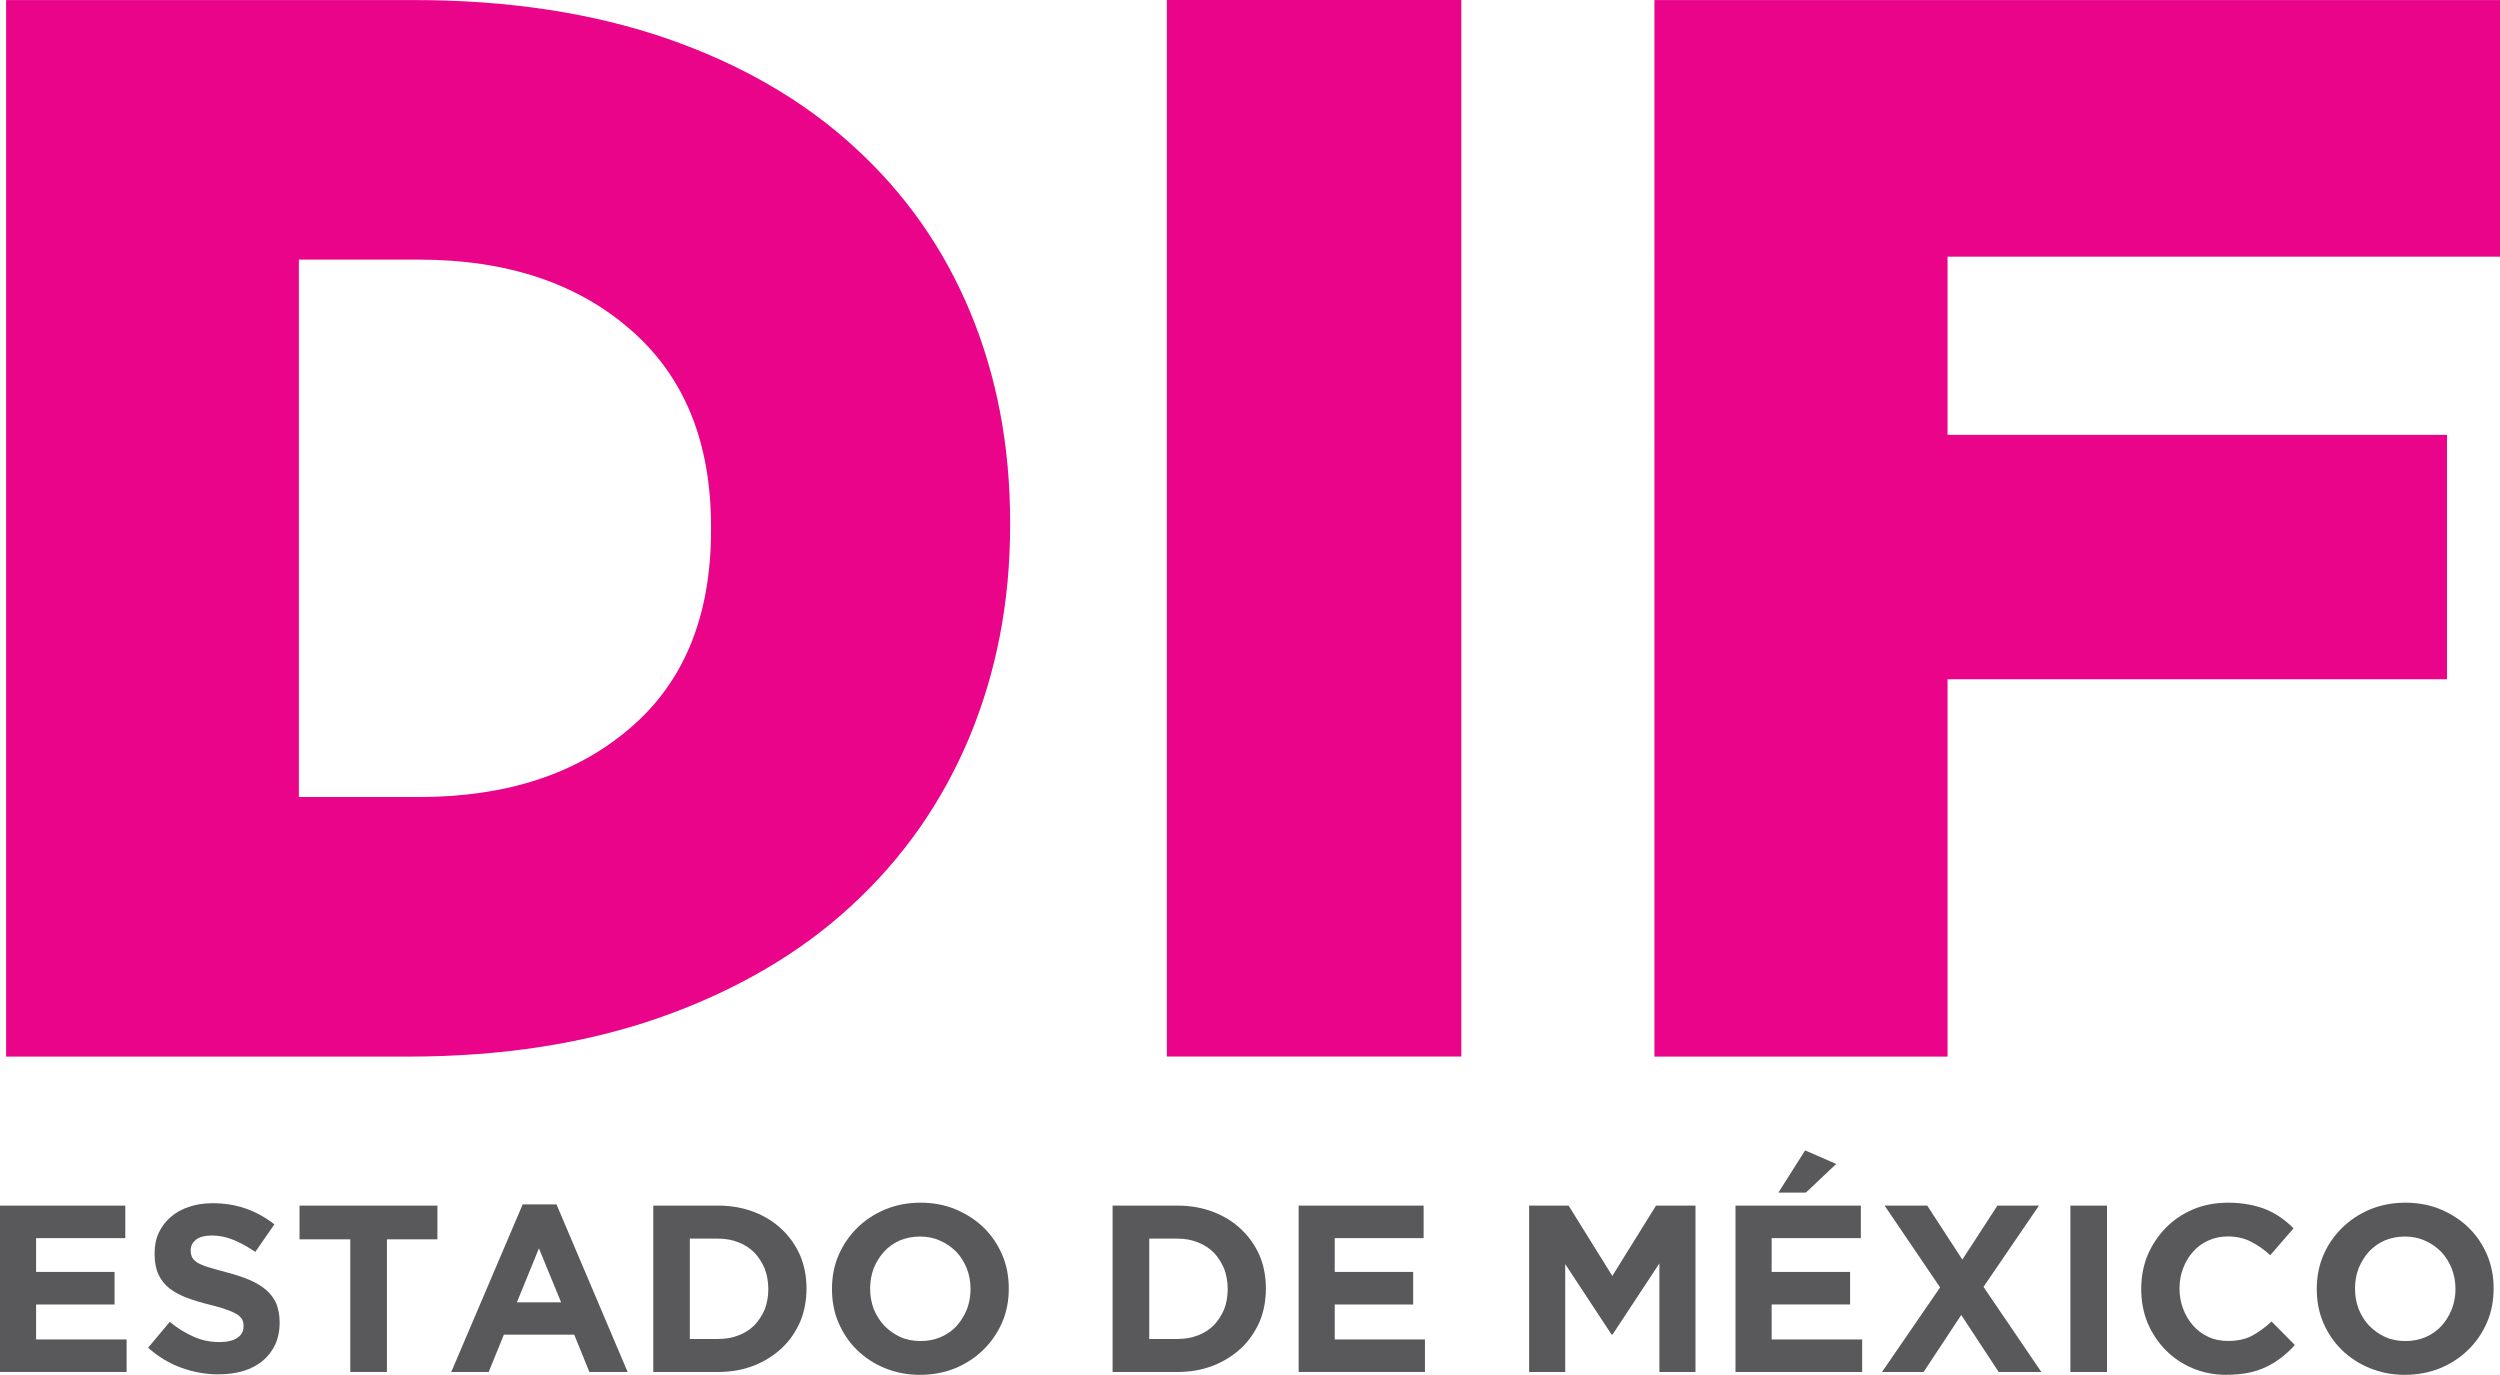 <svg viewBox="0 0 895.48 492.46" xmlns="http://www.w3.org/2000/svg"><path d="m2.19.02h146.05c33.88 0 64.01 4.63 90.48 13.73 26.56 9.19 48.92 22.13 67.09 38.73 18.23 16.58 32.11 36.26 41.67 59.19 9.54 22.9 14.34 48.04 14.34 75.45v1.1c0 27.33-4.92 52.64-14.62 75.93-9.75 23.26-23.81 43.32-42.22 60.26-18.33 16.94-41 30.22-67.8 39.77-26.86 9.54-57.22 14.29-91.09 14.29h-143.9zm147.83 285.47c31.45 0 56.77-8.3 75.9-24.89 19.26-16.54 28.77-40.15 28.77-70.78v-1.1c0-30.28-9.51-53.84-28.77-70.56-19.13-16.75-44.46-25.17-75.9-25.17h-42.96v192.49h42.96z" fill="#e90489"/><path d="m417.96 0h105.47v378.44h-105.47z" fill="#e90489"/><path d="m592.6.02h302.88v91.92h-197.88v63.82h178.89v87.55h-178.89v135.16h-105z" fill="#e90489"/><g fill="#59595c"><path d="m0 431.84h44.88v11.65h-31.95v12.1h28.1v11.67h-28.1v12.52h32.42v11.65h-45.35v-59.6z"/><path d="m78.35 492.29c-4.51 0-9-.77-13.32-2.35-4.38-1.55-8.34-3.97-11.99-7.19l7.77-9.27c2.71 2.24 5.52 3.97 8.45 5.27 2.81 1.31 5.99 1.97 9.35 1.97 2.71 0 4.87-.49 6.39-1.5 1.48-.99 2.24-2.37 2.24-4.13v-.16c0-.88-.17-1.61-.47-2.27-.36-.63-.95-1.25-1.77-1.83-.95-.57-2.18-1.14-3.77-1.69-1.48-.58-3.55-1.18-6.09-1.81-3-.71-5.71-1.55-8.15-2.44-2.44-.93-4.48-2.03-6.28-3.38-1.67-1.34-3-2.98-3.93-4.97-.95-1.99-1.4-4.48-1.4-7.43v-.16c0-2.73.46-5.19 1.48-7.37 1.04-2.21 2.44-4.07 4.32-5.68 1.8-1.58 4.02-2.81 6.55-3.63 2.54-.88 5.35-1.29 8.45-1.29 4.31 0 8.34.65 11.98 1.96 3.66 1.31 7.05 3.18 10.13 5.61l-6.84 9.87c-2.62-1.8-5.24-3.23-7.78-4.29-2.62-1.06-5.16-1.58-7.68-1.58s-4.51.5-5.8 1.48c-1.21 1.01-1.88 2.24-1.88 3.69v.21c0 .95.19 1.78.55 2.51.39.69 1.04 1.32 1.97 1.91 1.03.57 2.35 1.12 4.04 1.62 1.67.49 3.74 1.1 6.36 1.78 3 .8 5.72 1.69 8.06 2.66 2.35 1.01 4.32 2.21 6.01 3.59 1.59 1.39 2.81 3.03 3.66 4.89.74 1.88 1.21 4.12 1.21 6.72v.19c0 2.96-.57 5.58-1.61 7.87-1.12 2.3-2.6 4.23-4.48 5.79-1.97 1.58-4.21 2.78-6.85 3.6-2.71.8-5.63 1.21-8.89 1.21z"/><path d="m125.47 443.92h-18.18v-12.08h49.39v12.08h-18.09v47.51h-13.12z"/><path d="m187.23 431.4h12.1l25.48 60.04h-13.69l-5.44-13.37h-25.2l-5.44 13.37h-13.41l25.59-60.04zm13.76 35.09-7.95-19.34-7.89 19.34h15.83z"/><path d="m234 431.84h23.23c4.68 0 8.89.76 12.84 2.26 3.85 1.5 7.19 3.58 10.01 6.26 2.81 2.68 4.98 5.8 6.56 9.4 1.5 3.61 2.24 7.51 2.24 11.7v.19c0 4.18-.74 8.11-2.24 11.73-1.58 3.63-3.75 6.8-6.56 9.46-2.82 2.66-6.17 4.76-10.01 6.31-3.94 1.51-8.15 2.29-12.84 2.29h-23.23zm23.23 47.77c2.71 0 5.14-.43 7.3-1.29 2.24-.83 4.12-2.07 5.71-3.64 1.5-1.61 2.73-3.47 3.67-5.63.82-2.16 1.29-4.56 1.29-7.24v-.16c0-2.62-.47-5.05-1.29-7.25-.95-2.21-2.18-4.12-3.67-5.71-1.59-1.58-3.47-2.81-5.71-3.69-2.16-.88-4.59-1.33-7.3-1.33h-10.14v35.94z"/><path d="m329.57 492.46c-4.61 0-8.82-.82-12.66-2.43-3.94-1.62-7.21-3.79-10.01-6.56-2.81-2.74-4.95-5.99-6.56-9.7-1.59-3.72-2.33-7.7-2.33-11.97v-.16c0-4.26.74-8.26 2.33-11.97 1.61-3.74 3.83-6.99 6.64-9.79 2.81-2.82 6.2-5.02 10.04-6.66 3.93-1.61 8.14-2.43 12.74-2.43s8.8.82 12.63 2.43c3.85 1.64 7.22 3.82 10.03 6.56 2.82 2.78 4.97 5.99 6.58 9.72 1.59 3.72 2.33 7.69 2.33 11.95v.19c0 4.26-.74 8.23-2.33 11.94-1.61 3.74-3.86 7.02-6.67 9.79-2.81 2.81-6.18 5.03-10.01 6.65-3.93 1.61-8.15 2.43-12.74 2.43zm.19-12.11c2.62 0 4.95-.46 7.22-1.42 2.24-.98 4.12-2.3 5.69-4 1.5-1.7 2.73-3.69 3.66-5.93.85-2.24 1.31-4.64 1.31-7.19v-.16c0-2.55-.46-4.98-1.31-7.25-.93-2.27-2.16-4.26-3.74-5.96-1.69-1.69-3.56-3.06-5.82-4.02-2.14-1.01-4.59-1.5-7.21-1.5s-5.06.49-7.32 1.43c-2.16.96-4.04 2.3-5.61 4.02-1.5 1.67-2.73 3.66-3.67 5.9-.82 2.24-1.29 4.64-1.29 7.19v.19c0 2.55.47 4.97 1.29 7.24.95 2.27 2.18 4.23 3.75 5.94 1.7 1.7 3.56 3.04 5.72 4.05 2.14.99 4.59 1.47 7.32 1.47z"/><path d="m398.52 431.84h23.26c4.68 0 8.89.76 12.82 2.26 3.86 1.5 7.22 3.58 10.03 6.26s4.97 5.8 6.58 9.4c1.48 3.61 2.22 7.51 2.22 11.7v.19c0 4.18-.74 8.11-2.22 11.73-1.61 3.63-3.77 6.8-6.58 9.46s-6.17 4.76-10.03 6.31c-3.93 1.51-8.14 2.29-12.82 2.29h-23.26zm23.26 47.77c2.7 0 5.14-.43 7.3-1.29 2.25-.83 4.12-2.07 5.72-3.64 1.48-1.61 2.71-3.47 3.66-5.63.82-2.16 1.29-4.56 1.29-7.24v-.16c0-2.62-.47-5.05-1.29-7.25-.95-2.21-2.18-4.12-3.66-5.71-1.61-1.58-3.47-2.81-5.72-3.69-2.16-.88-4.61-1.33-7.3-1.33h-10.13v35.94z"/><path d="m465.16 431.84h44.77v11.65h-31.84v12.1h28.1v11.67h-28.1v12.52h32.31v11.65h-45.24v-59.6z"/><path d="m547.71 431.84h14.15l15.66 25.19 15.65-25.19h14.14v59.6h-12.93v-38.9l-16.76 25.45h-.39l-16.58-25.2v38.65h-12.93v-59.6z"/><path d="m621.64 431.84h44.9v11.65h-31.95v12.1h28.1v11.67h-28.1v12.52h32.42v11.65h-45.37v-59.6zm24.93-19.78 11.15 4.86-10.86 10.25h-9.84l9.56-15.11z"/><path d="m694.92 461.14-19.87-29.3h15.27l12.58 19.34 12.55-19.34h14.89l-19.87 29.11 20.72 30.48h-15.28l-13.41-20.42-13.48 20.42h-14.9z"/><path d="m741.6 431.84h13.11v59.6h-13.11z"/><path d="m797.52 492.46c-4.4 0-8.42-.79-12.19-2.38-3.74-1.59-6.92-3.77-9.63-6.51-2.71-2.76-4.87-6.02-6.47-9.75-1.51-3.75-2.26-7.74-2.26-12.02v-.16c0-4.26.74-8.26 2.26-11.97 1.59-3.74 3.75-6.99 6.47-9.79 2.71-2.82 6.01-5.02 9.75-6.66 3.83-1.61 8.07-2.43 12.65-2.43 2.71 0 5.25.25 7.59.69 2.26.44 4.42 1.07 6.28 1.86 1.88.8 3.58 1.77 5.17 2.9 1.58 1.14 3.09 2.38 4.38 3.75l-8.34 9.62c-2.24-2.08-4.68-3.75-7.1-4.95-2.35-1.18-5.08-1.77-8.07-1.77-2.54 0-4.87.49-6.94 1.43-2.14.96-4.02 2.3-5.52 4.02-1.5 1.67-2.71 3.66-3.55 5.9-.87 2.24-1.32 4.64-1.32 7.19v.19c0 2.55.46 4.97 1.32 7.24.84 2.27 2.05 4.23 3.55 5.94 1.5 1.7 3.27 3.04 5.44 4.05 2.07.99 4.4 1.47 7.02 1.47 3.39 0 6.28-.6 8.63-1.86 2.33-1.25 4.67-2.93 7.02-5.11l8.34 8.42c-1.5 1.67-3.09 3.15-4.78 4.45-1.67 1.31-3.47 2.43-5.44 3.38-1.96.93-4.02 1.64-6.36 2.11-2.35.47-4.97.73-7.89.73z"/><path d="m861.44 492.46c-4.59 0-8.8-.82-12.66-2.43-3.93-1.62-7.21-3.79-10.02-6.56-2.81-2.74-4.98-5.99-6.58-9.7-1.58-3.72-2.33-7.7-2.33-11.97v-.16c0-4.26.76-8.26 2.33-11.97 1.59-3.74 3.85-6.99 6.67-9.79 2.81-2.82 6.18-5.02 10.01-6.66 3.96-1.61 8.17-2.43 12.76-2.43s8.82.82 12.65 2.43c3.85 1.64 7.21 3.82 10.01 6.56 2.84 2.78 4.98 5.99 6.58 9.72 1.58 3.72 2.33 7.69 2.33 11.95v.19c0 4.26-.76 8.23-2.33 11.94-1.59 3.74-3.85 7.02-6.65 9.79-2.81 2.81-6.2 5.03-10.03 6.65-3.93 1.61-8.17 2.43-12.74 2.43zm.19-12.11c2.62 0 4.97-.46 7.22-1.42 2.22-.98 4.1-2.3 5.69-4 1.51-1.7 2.73-3.69 3.66-5.93.85-2.24 1.33-4.64 1.33-7.19v-.16c0-2.55-.47-4.98-1.33-7.25-.93-2.27-2.14-4.26-3.74-5.96-1.69-1.69-3.55-3.06-5.82-4.02-2.16-1.01-4.59-1.5-7.21-1.5s-5.06.49-7.32 1.43c-2.14.96-4.02 2.3-5.61 4.02-1.51 1.67-2.71 3.66-3.66 5.9-.84 2.24-1.29 4.64-1.29 7.19v.19c0 2.55.46 4.97 1.29 7.24.95 2.27 2.14 4.23 3.75 5.94 1.7 1.7 3.56 3.04 5.71 4.05 2.14.99 4.61 1.47 7.32 1.47z"/></g></svg>